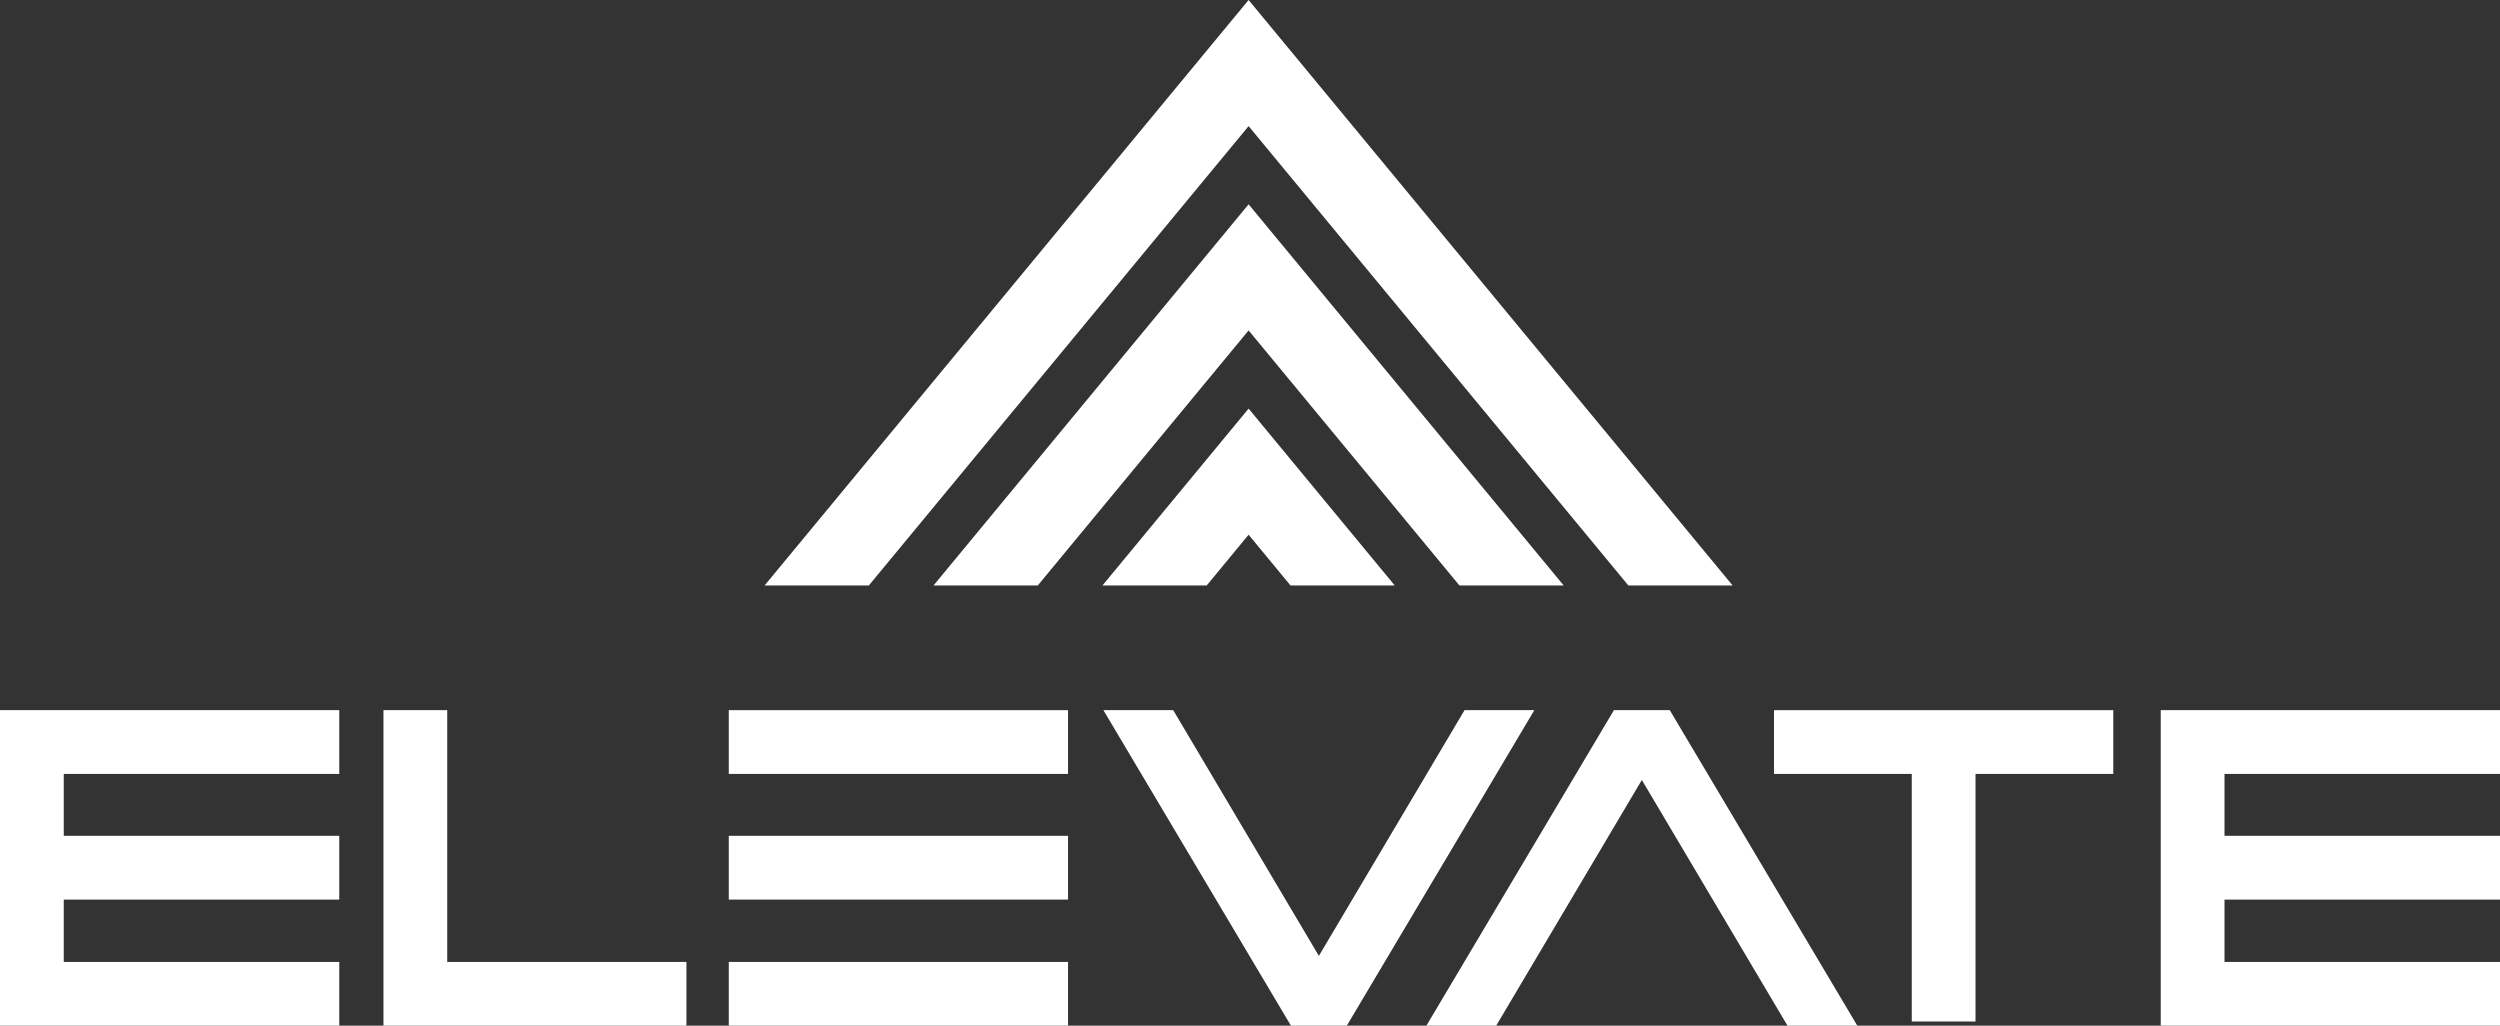 <svg xmlns="http://www.w3.org/2000/svg" id="Layer_1" data-name="Layer 1" viewBox="0 0 53.72 22.04"><rect x="0" y="0" width="53.72" height="22.04" fill="#333333" stroke="none"/><g><rect x="15.66" y="15.26" width="7.29" height="1.37" fill="#fff"></rect><rect x="15.66" y="20.67" width="7.29" height="1.37" fill="#fff"></rect><rect x="15.66" y="17.96" width="7.29" height="1.37" fill="#fff"></rect><polygon points="0 15.26 0 16.63 0 17.96 0 19.33 0 20.67 0 21.95 0 22.04 7.29 22.04 7.29 20.67 1.37 20.67 1.37 19.33 7.29 19.33 7.29 17.96 1.37 17.96 1.37 16.63 7.29 16.63 7.29 15.26 1.37 15.26 0 15.26" fill="#fff"></polygon><polygon points="53.72 16.63 53.72 15.26 47.8 15.26 46.43 15.26 46.43 16.63 46.43 17.96 46.43 19.33 46.43 20.67 46.43 21.95 46.43 22.04 53.72 22.04 53.72 20.67 47.8 20.67 47.8 19.33 53.72 19.33 53.72 17.96 47.8 17.96 47.8 16.63 53.72 16.63" fill="#fff"></polygon><polygon points="9.61 15.26 8.24 15.26 8.24 20.67 8.24 21.95 8.24 22.04 14.75 22.04 14.75 20.67 9.61 20.67 9.61 15.26" fill="#fff"></polygon><polygon points="41.08 15.26 38.12 15.26 38.12 16.63 41.08 16.63 41.08 21.95 42.45 21.95 42.45 16.63 45.41 16.63 45.41 15.26 42.45 15.26 41.08 15.26" fill="#fff"></polygon><polygon points="31.47 15.26 28.34 20.54 25.21 15.26 23.71 15.26 27.74 22.04 28.94 22.04 32.97 15.26 31.47 15.26" fill="#fff"></polygon><polygon points="34.68 15.26 30.65 22.04 32.15 22.04 35.28 16.76 38.41 22.04 39.91 22.04 35.88 15.26 34.68 15.26" fill="#fff"></polygon></g><polygon points="18.67 12.58 26.83 2.71 34.99 12.58 37.23 12.58 26.83 0 16.43 12.58 18.67 12.58" fill="#fff"></polygon><polygon points="22.3 12.58 26.83 7.1 31.36 12.58 33.6 12.58 26.83 4.39 20.06 12.58 22.3 12.58" fill="#fff"></polygon><polygon points="25.93 12.58 26.83 11.49 27.73 12.58 29.97 12.58 26.83 8.78 23.69 12.58 25.93 12.58" fill="#fff"></polygon></svg>
